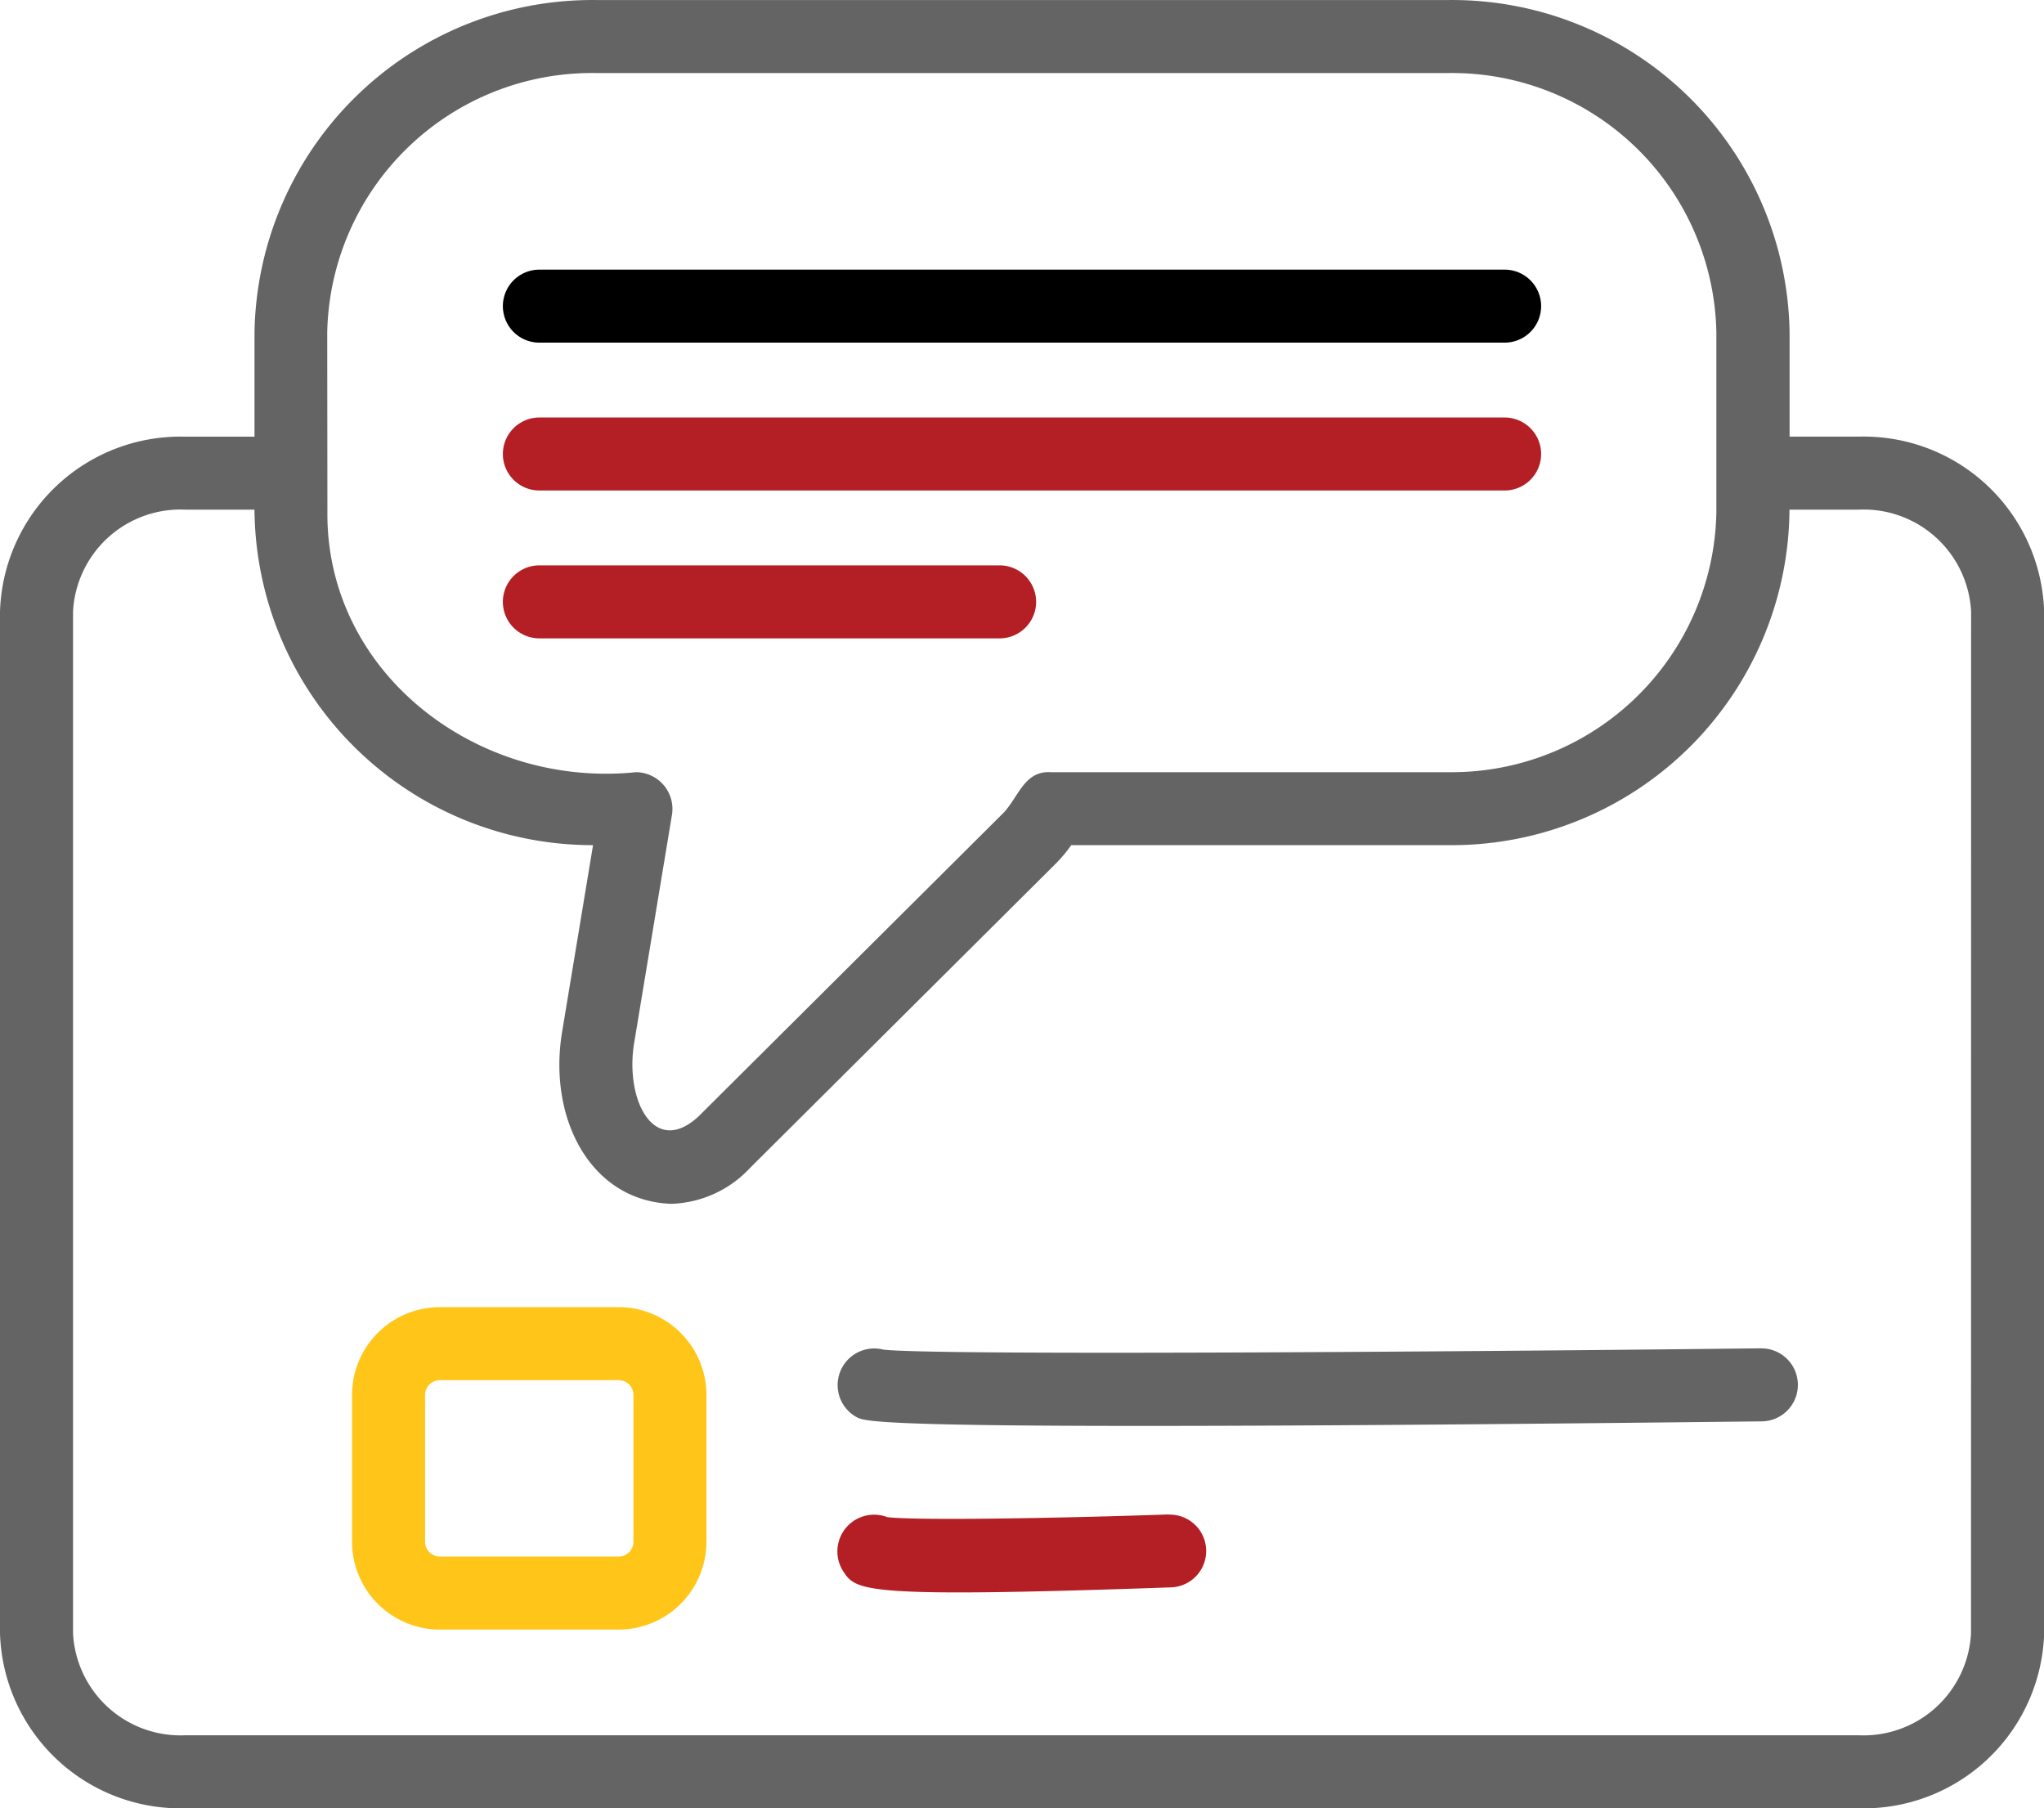 <svg id="blog" xmlns="http://www.w3.org/2000/svg" width="44.975" height="39.784" viewBox="0 0 44.975 39.784">
  <path id="Path_2082" data-name="Path 2082" d="M44.9,16.839H43.377V14.552a7.425,7.425,0,0,0-7.511-7.318H17.125A7.433,7.433,0,0,0,9.6,14.552v2.288H8.078A3.972,3.972,0,0,0,4,20.687v22.48a3.972,3.972,0,0,0,4.078,3.848H44.9a3.972,3.972,0,0,0,4.078-3.848V20.687A3.972,3.972,0,0,0,44.9,16.839ZM11.2,14.552a5.826,5.826,0,0,1,5.921-5.712H35.866a5.817,5.817,0,0,1,5.9,5.712v3.941a5.825,5.825,0,0,1-5.9,5.728H27.115c-.578-.032-.706.55-1.033.893l-6.71,6.678c-.969.9-1.616-.334-1.423-1.586l.837-5.051a.808.808,0,0,0-.792-.934c-3.516.36-6.822-2.2-6.79-5.728ZM47.369,43.167A2.368,2.368,0,0,1,44.9,45.409H8.078a2.368,2.368,0,0,1-2.471-2.242V20.687a2.368,2.368,0,0,1,2.471-2.242H9.6v.047a7.439,7.439,0,0,0,7.449,7.334l-.682,4.117c-.312,1.9.63,3.71,2.4,3.774a2.47,2.47,0,0,0,1.736-.789l6.71-6.678a3.145,3.145,0,0,0,.358-.424h8.292a7.432,7.432,0,0,0,7.511-7.334v-.047H44.9a2.368,2.368,0,0,1,2.471,2.242Z" transform="translate(-4 -7.233)" fill="#646464"/>
  <path id="Path_2083" data-name="Path 2083" d="M19.511,43.039H15.578a1.934,1.934,0,0,0-1.933,1.932V48.2a1.934,1.934,0,0,0,1.933,1.933h3.933A1.934,1.934,0,0,0,21.443,48.2V44.971A1.934,1.934,0,0,0,19.511,43.039Zm.326,5.161a.327.327,0,0,1-.326.326H15.578a.327.327,0,0,1-.326-.326V44.971a.326.326,0,0,1,.326-.325h3.933a.326.326,0,0,1,.326.325Z" transform="translate(-5.899 -14.282)" fill="#ffc619"/>
  <path id="Path_2084" data-name="Path 2084" d="M47.269,44.167c-6.948.08-18.264.158-19.318.028a.805.805,0,0,0-.583,1.487c.151.078.369.192,6.289.192,2.924,0,7.238-.027,13.622-.1a.8.8,0,0,0-.009-1.606Z" transform="translate(-8.518 -14.504)" fill="#646464"/>
  <path id="Path_2085" data-name="Path 2085" d="M34.229,48.717c-2.624.09-5.585.134-6.189.059a.808.808,0,0,0-.979,1.176c.2.311.307.48,2.552.48,1.033,0,2.518-.036,4.671-.111a.8.8,0,1,0-.055-1.6Z" transform="translate(-8.517 -15.399)" fill="#b31f24"/>
  <path id="Path_2086" data-name="Path 2086" d="M18.58,16.225H39.819a.8.8,0,1,0,0-1.606H18.58a.8.8,0,1,0,0,1.606Z" transform="translate(-6.712 -8.687)"/>
  <path id="Path_2087" data-name="Path 2087" d="M18.58,20.275H39.819a.8.8,0,1,0,0-1.606H18.58a.8.8,0,1,0,0,1.606Z" transform="translate(-6.712 -9.484)" fill="#b31f24"/>
  <path id="Path_2088" data-name="Path 2088" d="M18.58,24.325H28.707a.8.8,0,1,0,0-1.606H18.58a.8.8,0,1,0,0,1.606Z" transform="translate(-6.712 -10.281)" fill="#b31f24"/>
</svg>
